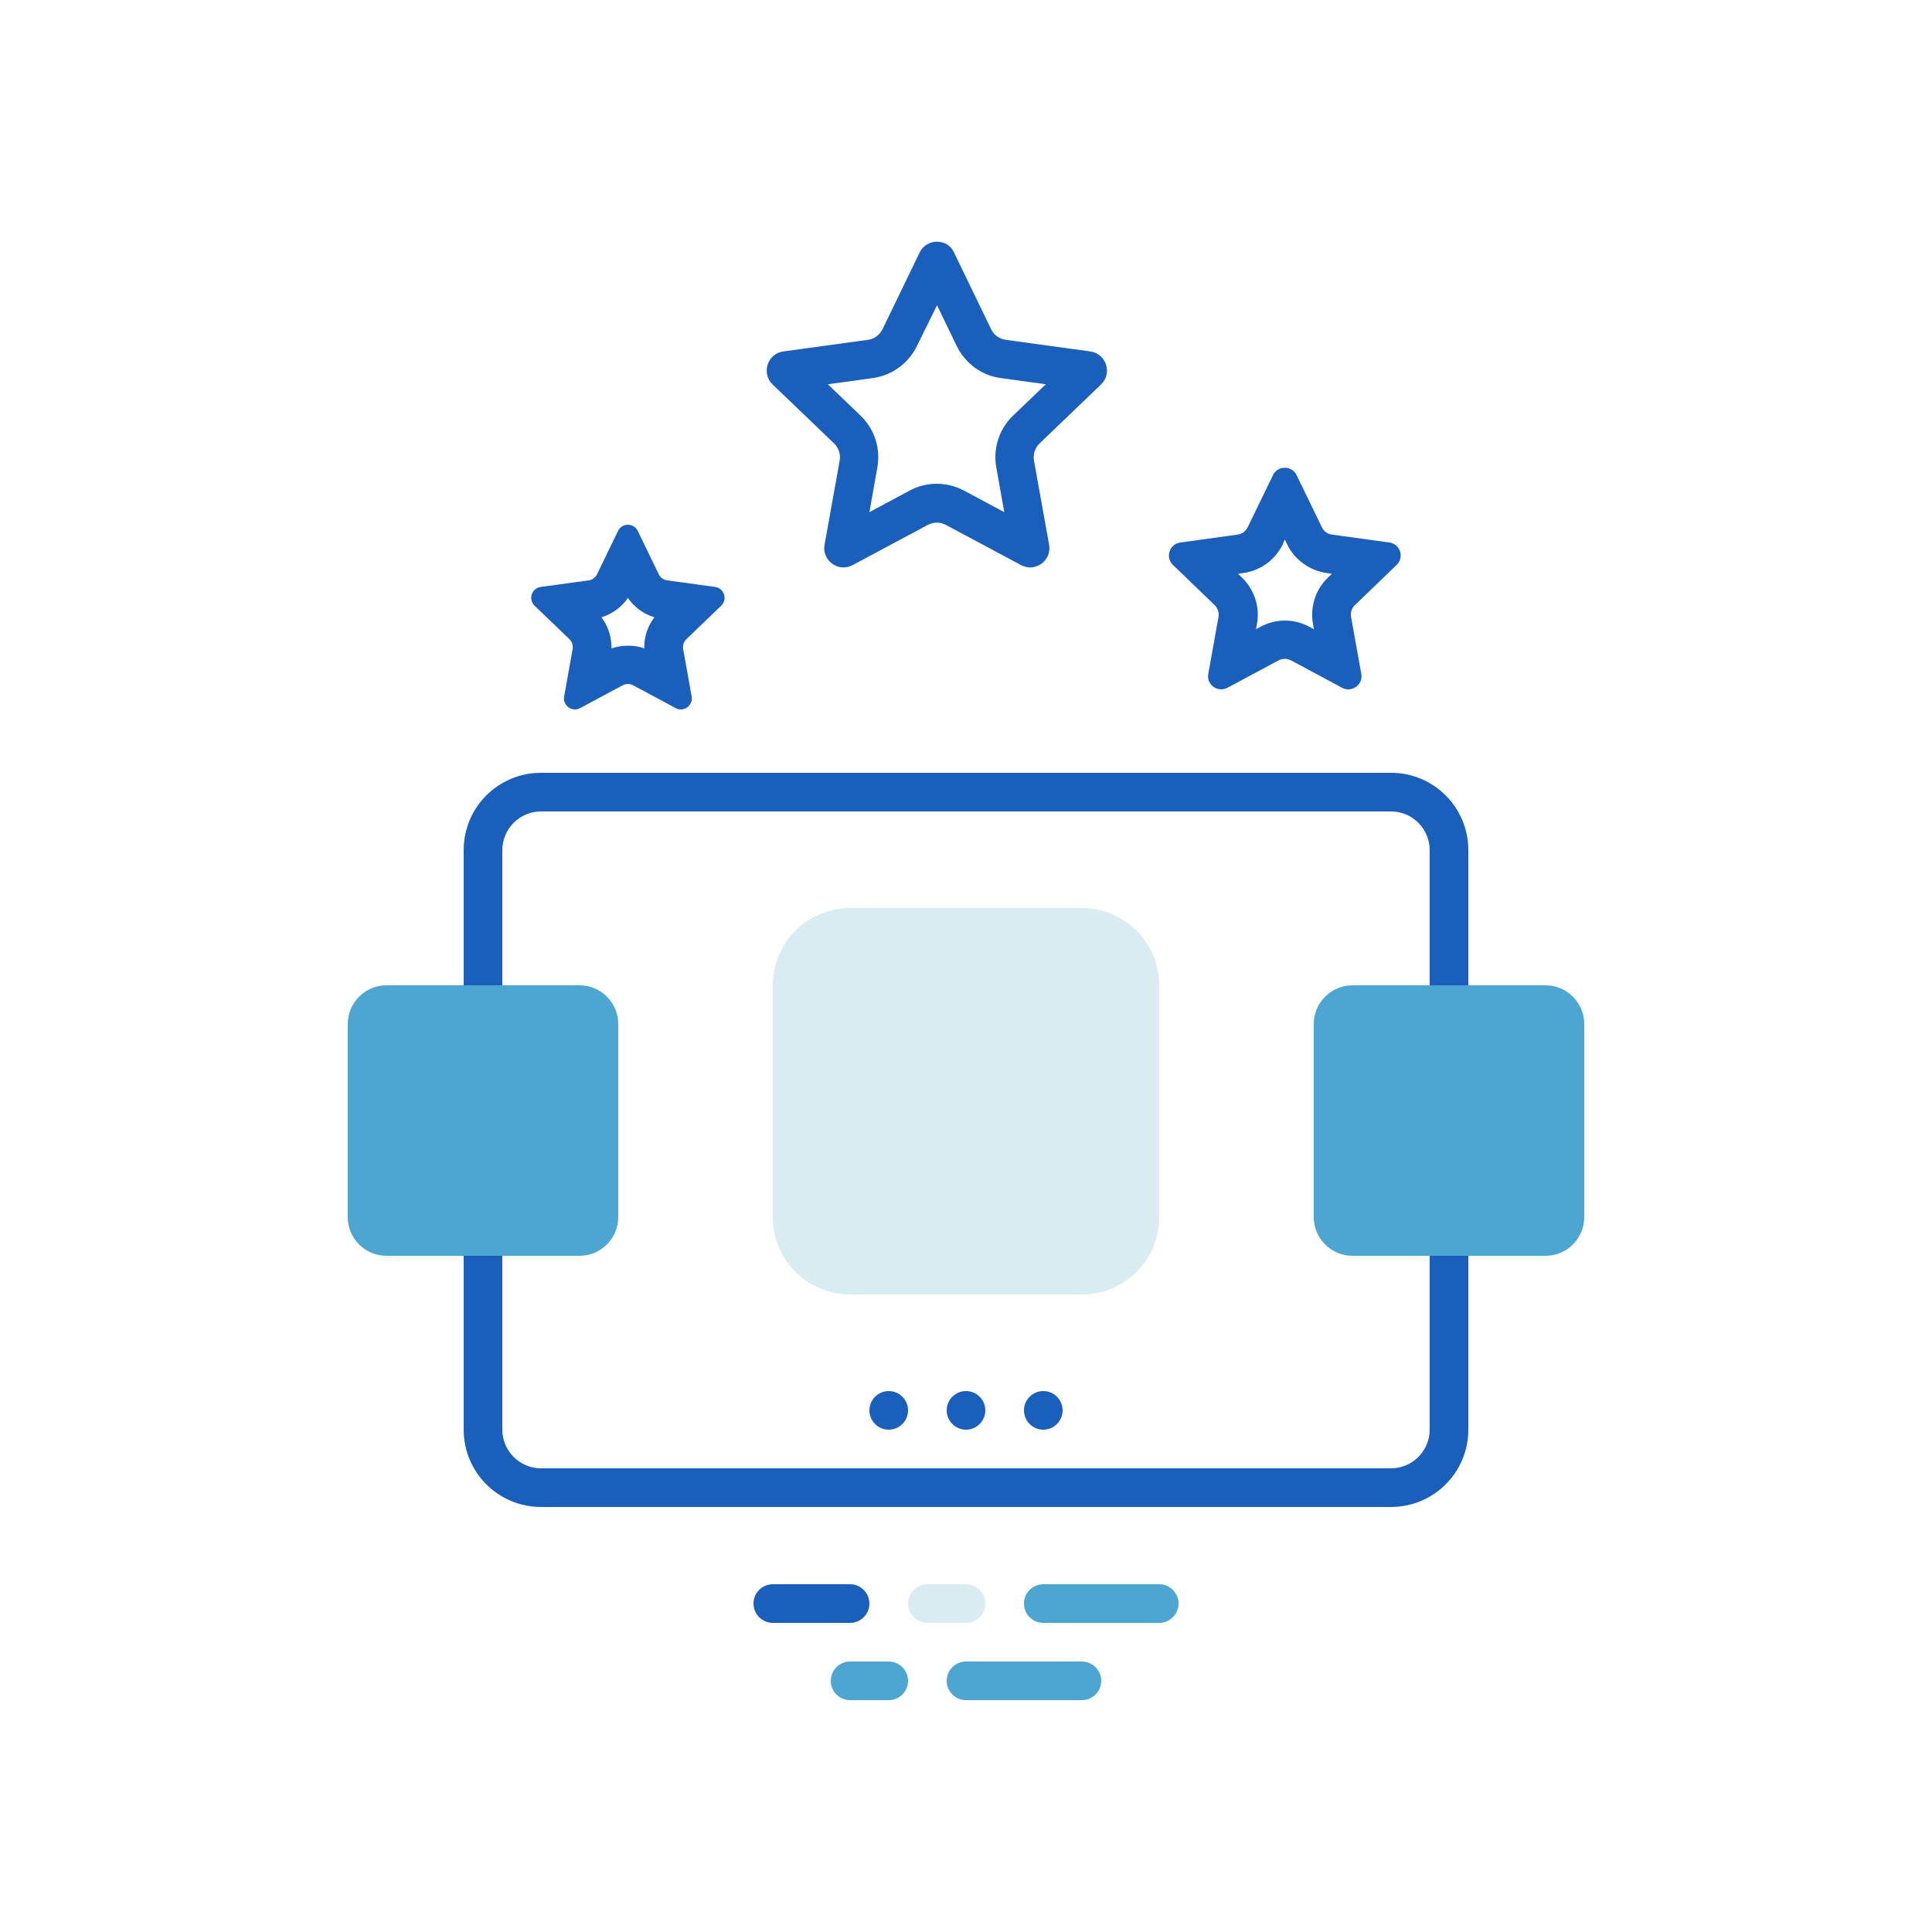 <svg width="100" height="100" viewBox="0 0 100 100" fill="none" xmlns="http://www.w3.org/2000/svg">
<path d="M72 42C73.1 42 74 42.9 74 44V74C74 75.1 73.1 76 72 76H28C26.9 76 26 75.1 26 74V44C26 42.9 26.9 42 28 42H72ZM72 40H28C25.79 40 24 41.79 24 44V74C24 76.21 25.79 78 28 78H72C74.21 78 76 76.21 76 74V44C76 41.79 74.21 40 72 40Z" fill="#1B5FBD"/>
<path d="M50 84H48C47.45 84 47 83.55 47 83C47 82.45 47.45 82 48 82H50C50.55 82 51 82.45 51 83C51 83.55 50.55 84 50 84Z" fill="#D8ECF1"/>
<path d="M60 84H54C53.45 84 53 83.55 53 83C53 82.45 53.45 82 54 82H60C60.55 82 61 82.45 61 83C61 83.55 60.55 84 60 84Z" fill="#4DA5D2"/>
<path d="M44 84H40C39.45 84 39 83.55 39 83C39 82.45 39.45 82 40 82H44C44.55 82 45 82.45 45 83C45 83.55 44.55 84 44 84Z" fill="#1B5FBD"/>
<path d="M46 88H44C43.45 88 43 87.55 43 87C43 86.45 43.45 86 44 86H46C46.55 86 47 86.45 47 87C47 87.55 46.55 88 46 88Z" fill="#4DA5D2"/>
<path d="M56 88H50C49.45 88 49 87.55 49 87C49 86.45 49.45 86 50 86H56C56.55 86 57 86.45 57 87C57 87.55 56.55 88 56 88Z" fill="#4DA5D2"/>
<path d="M56 67H44C41.79 67 40 65.21 40 63V51C40 48.79 41.79 47 44 47H56C58.21 47 60 48.79 60 51V63C60 65.21 58.21 67 56 67Z" fill="#D8ECF1"/>
<path d="M80 65H70C68.9 65 68 64.1 68 63V53C68 51.9 68.9 51 70 51H80C81.1 51 82 51.9 82 53V63C82 64.1 81.1 65 80 65Z" fill="#4DA5D2"/>
<path d="M30 65H20C18.9 65 18 64.1 18 63V53C18 51.9 18.9 51 20 51H30C31.1 51 32 51.9 32 53V63C32 64.1 31.1 65 30 65Z" fill="#4DA5D2"/>
<path d="M46 74C45.45 74 45 73.55 45 73C45 72.45 45.45 72 46 72C46.55 72 47 72.45 47 73C47 73.55 46.55 74 46 74Z" fill="#1B5FBD"/>
<path d="M50 74C49.45 74 49 73.55 49 73C49 72.45 49.45 72 50 72C50.55 72 51 72.45 51 73C51 73.55 50.55 74 50 74Z" fill="#1B5FBD"/>
<path d="M54 74C53.45 74 53 73.55 53 73C53 72.45 53.45 72 54 72C54.55 72 55 72.45 55 73C55 73.55 54.55 74 54 74Z" fill="#1B5FBD"/>
<path d="M48.5 15.8L49.52 17.91C49.96 18.81 50.81 19.44 51.81 19.57L54.13 19.89L52.44 21.51C51.71 22.21 51.39 23.21 51.57 24.2L51.98 26.51L49.91 25.4C49.48 25.17 48.99 25.04 48.49 25.04C47.99 25.04 47.51 25.16 47.07 25.4L45 26.51L45.41 24.2C45.59 23.21 45.26 22.2 44.54 21.51L42.85 19.89L45.17 19.57C46.17 19.43 47.02 18.81 47.46 17.91L48.5 15.8ZM48.5 12.51C48.14 12.51 47.78 12.7 47.6 13.07L45.68 17.04C45.53 17.34 45.25 17.55 44.92 17.59L40.55 18.19C39.72 18.3 39.39 19.32 39.99 19.9L43.17 22.95C43.41 23.18 43.52 23.52 43.46 23.85L42.68 28.19C42.56 28.84 43.08 29.37 43.66 29.37C43.82 29.37 43.98 29.33 44.13 29.25L48.02 27.17C48.17 27.09 48.33 27.05 48.49 27.05C48.65 27.05 48.81 27.09 48.96 27.17L52.85 29.25C53.01 29.33 53.17 29.37 53.32 29.37C53.9 29.37 54.42 28.84 54.3 28.19L53.52 23.85C53.46 23.52 53.57 23.18 53.81 22.95L56.99 19.9C57.59 19.32 57.26 18.3 56.43 18.19L52.06 17.59C51.73 17.54 51.44 17.34 51.3 17.04L49.38 13.07C49.22 12.7 48.86 12.51 48.5 12.51Z" fill="#1B5FBD"/>
<path d="M66.5 27.92L66.62 28.17C67.01 28.98 67.78 29.53 68.67 29.66L68.94 29.7L68.74 29.89C68.09 30.51 67.8 31.41 67.96 32.3L68.01 32.57L67.77 32.44C67.38 32.23 66.94 32.12 66.51 32.12C66.08 32.12 65.63 32.23 65.25 32.44L65.01 32.57L65.06 32.3C65.22 31.42 64.93 30.52 64.28 29.89L64.08 29.7L64.35 29.66C65.24 29.54 66 28.98 66.4 28.17L66.5 27.92ZM66.5 24.21C66.26 24.21 66.01 24.34 65.89 24.59L64.58 27.29C64.48 27.49 64.29 27.64 64.06 27.67L61.09 28.08C60.53 28.16 60.3 28.85 60.71 29.24L62.87 31.32C63.03 31.48 63.11 31.71 63.07 31.93L62.54 34.88C62.46 35.32 62.81 35.68 63.21 35.68C63.32 35.68 63.43 35.65 63.53 35.6L66.18 34.18C66.28 34.13 66.39 34.1 66.5 34.1C66.61 34.1 66.72 34.13 66.82 34.18L69.47 35.6C69.58 35.66 69.68 35.68 69.79 35.68C70.19 35.68 70.54 35.32 70.46 34.88L69.93 31.93C69.89 31.71 69.96 31.48 70.13 31.32L72.29 29.24C72.7 28.85 72.47 28.15 71.91 28.08L68.94 27.67C68.71 27.64 68.52 27.5 68.42 27.29L67.11 24.59C66.99 24.34 66.74 24.21 66.5 24.21Z" fill="#1B5FBD"/>
<path d="M32.5 30.95C32.83 31.43 33.31 31.78 33.87 31.95C33.52 32.41 33.33 32.98 33.35 33.56C33.08 33.46 32.79 33.42 32.5 33.42C32.21 33.42 31.92 33.47 31.65 33.56C31.66 32.98 31.48 32.41 31.13 31.95C31.69 31.78 32.17 31.43 32.5 30.95ZM32.5 27.16C32.3 27.16 32.09 27.27 31.99 27.48L30.9 29.73C30.82 29.9 30.65 30.02 30.47 30.04L27.99 30.38C27.52 30.44 27.33 31.02 27.67 31.35L29.47 33.08C29.61 33.21 29.67 33.4 29.64 33.59L29.2 36.05C29.13 36.42 29.43 36.72 29.76 36.72C29.85 36.72 29.94 36.7 30.03 36.65L32.23 35.47C32.31 35.43 32.41 35.4 32.5 35.4C32.59 35.4 32.68 35.42 32.77 35.47L34.97 36.65C35.06 36.7 35.15 36.72 35.24 36.72C35.57 36.72 35.86 36.42 35.8 36.05L35.36 33.59C35.33 33.4 35.39 33.21 35.53 33.08L37.33 31.35C37.67 31.02 37.48 30.44 37.01 30.38L34.53 30.04C34.34 30.01 34.18 29.9 34.1 29.73L33.01 27.48C32.91 27.27 32.7 27.16 32.5 27.16Z" fill="#1B5FBD"/>
</svg>

